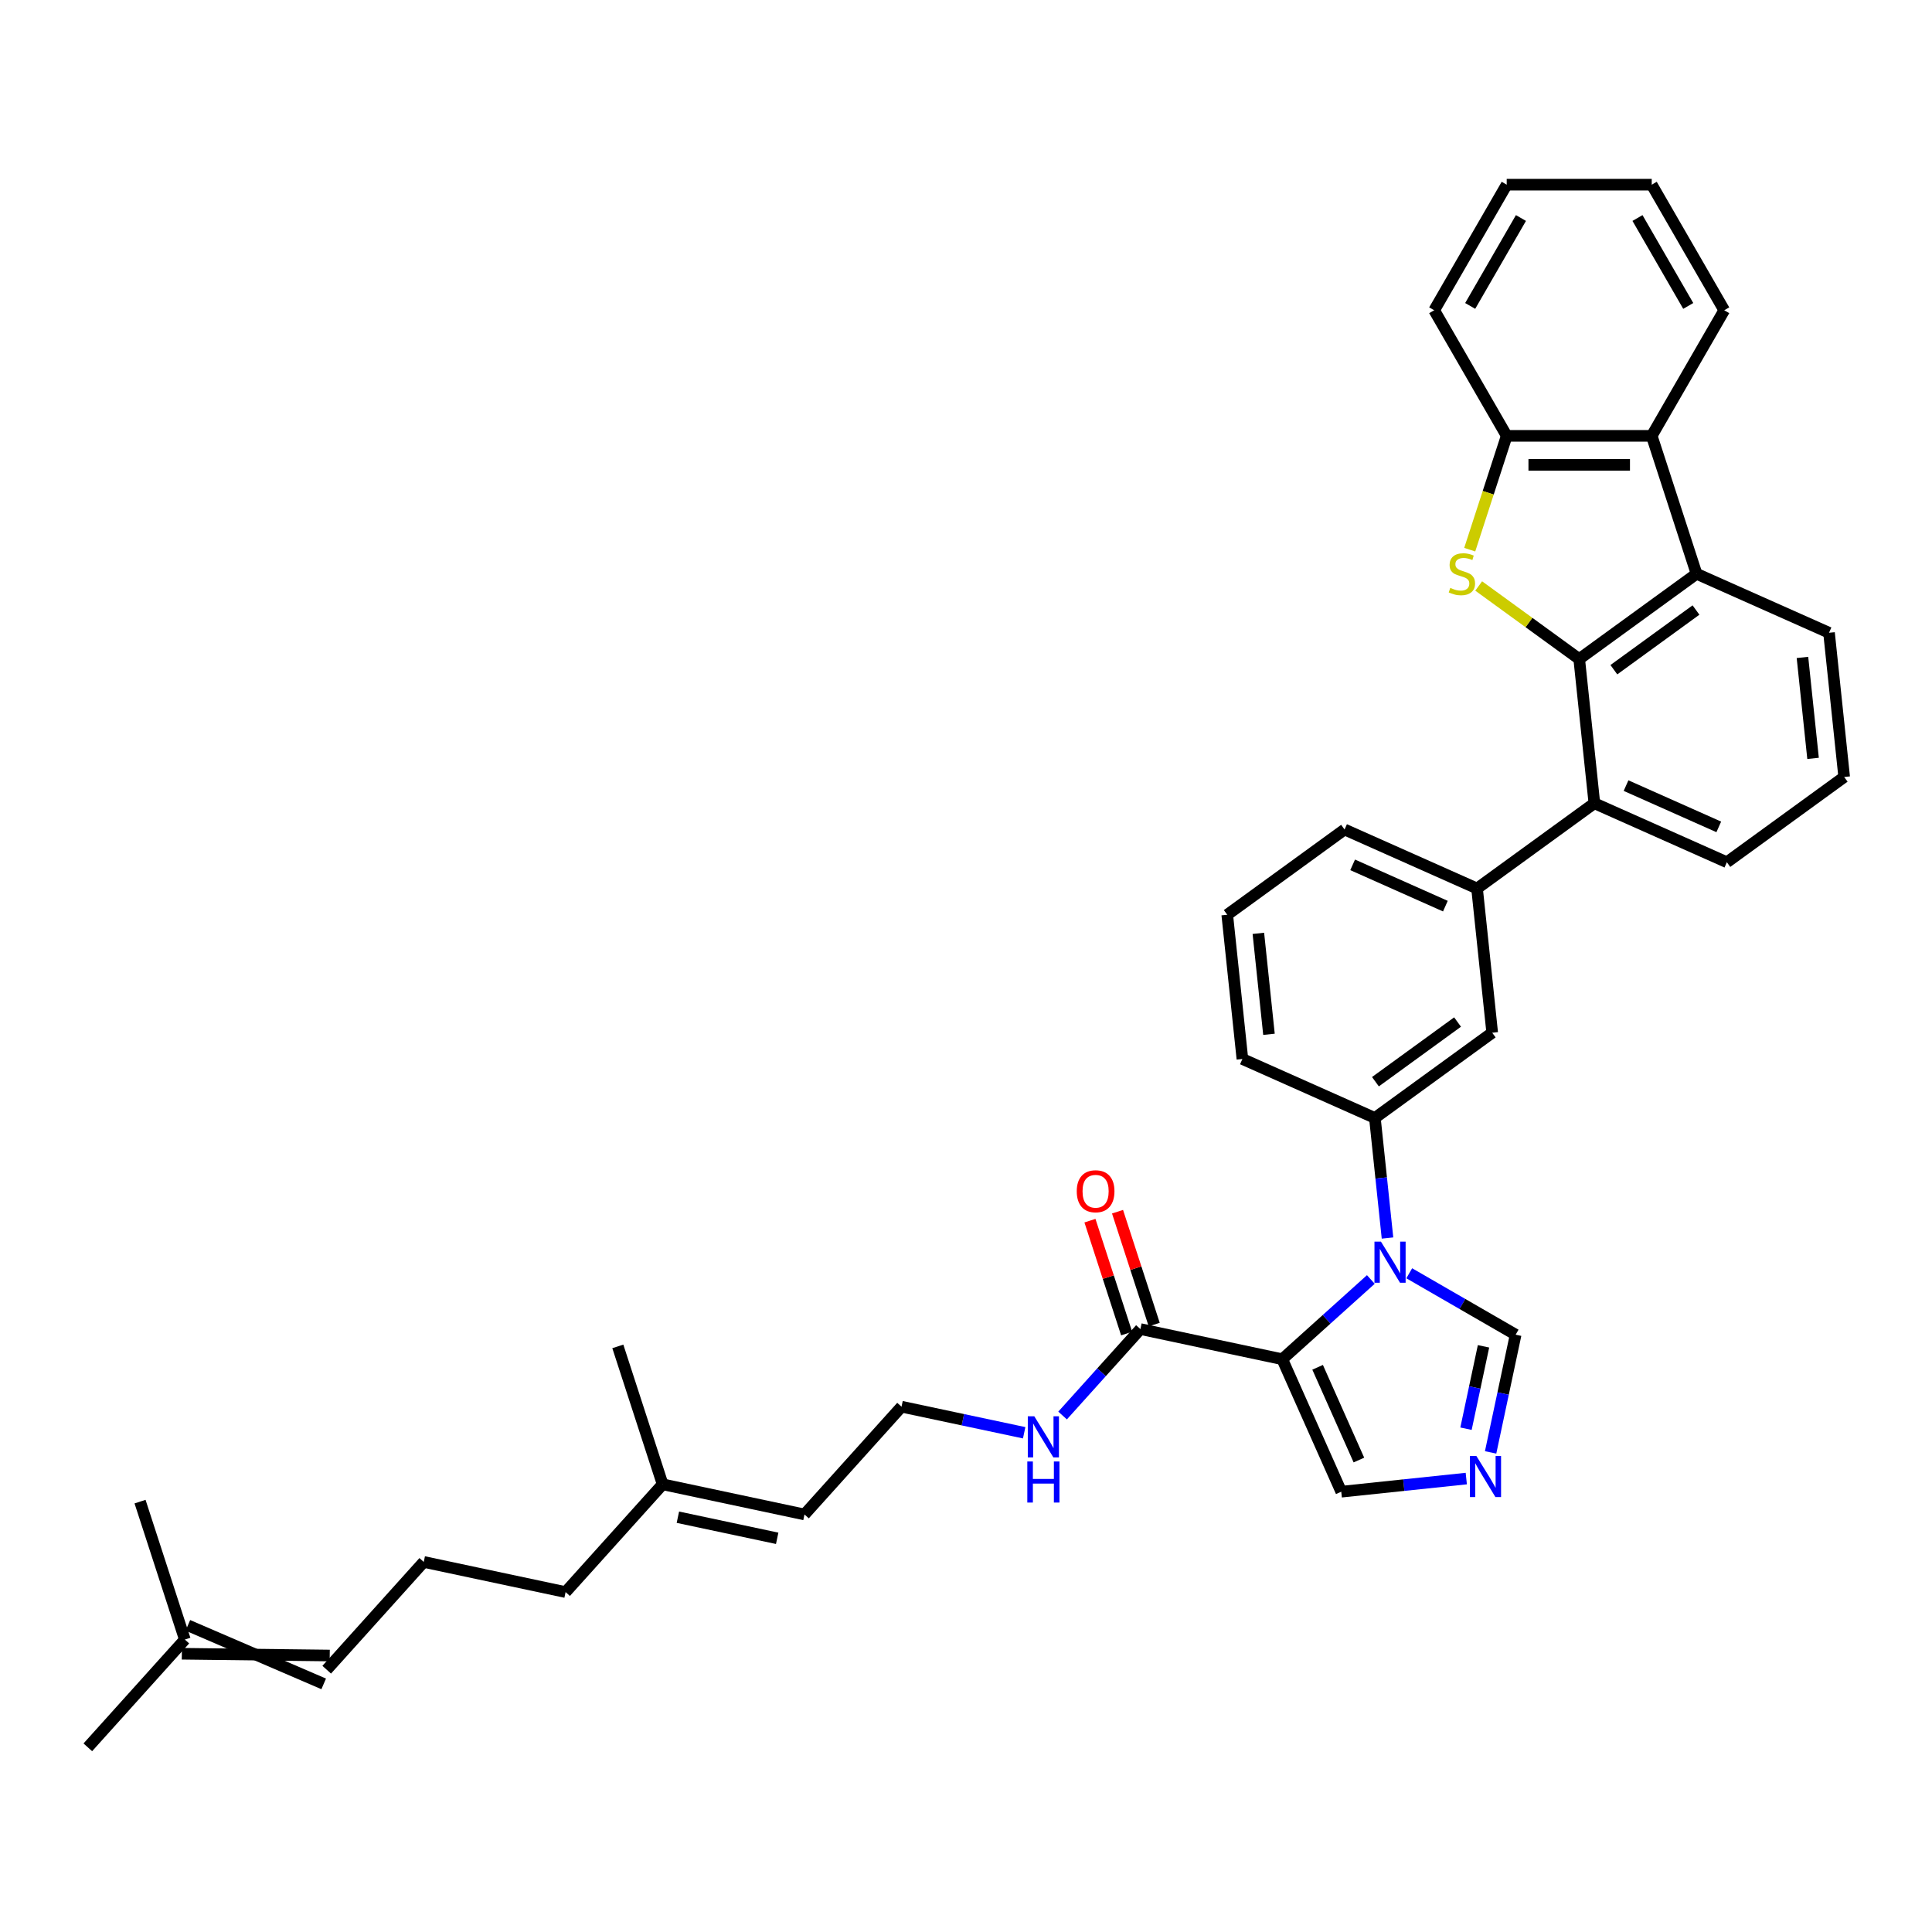<?xml version='1.0' encoding='iso-8859-1'?>
<svg version='1.1' baseProfile='full'
              xmlns='http://www.w3.org/2000/svg'
                      xmlns:rdkit='http://www.rdkit.org/xml'
                      xmlns:xlink='http://www.w3.org/1999/xlink'
                  xml:space='preserve'
width='1000px' height='1000px' viewBox='0 0 1000 1000'>
<!-- END OF HEADER -->
<rect style='opacity:1.0;fill:#FFFFFF;stroke:none' width='1000' height='1000' x='0' y='0'> </rect>
<path class='bond-0' d='M 590.278,687.926 L 570.134,710.298' style='fill:none;fill-rule:evenodd;stroke:#000000;stroke-width:6px;stroke-linecap:butt;stroke-linejoin:miter;stroke-opacity:1' />
<path class='bond-0' d='M 570.134,710.298 L 549.99,732.671' style='fill:none;fill-rule:evenodd;stroke:#0000FF;stroke-width:6px;stroke-linecap:butt;stroke-linejoin:miter;stroke-opacity:1' />
<path class='bond-1' d='M 597.417,685.606 L 587.924,656.39' style='fill:none;fill-rule:evenodd;stroke:#000000;stroke-width:6px;stroke-linecap:butt;stroke-linejoin:miter;stroke-opacity:1' />
<path class='bond-1' d='M 587.924,656.39 L 578.431,627.173' style='fill:none;fill-rule:evenodd;stroke:#FF0000;stroke-width:6px;stroke-linecap:butt;stroke-linejoin:miter;stroke-opacity:1' />
<path class='bond-1' d='M 583.14,690.246 L 573.647,661.029' style='fill:none;fill-rule:evenodd;stroke:#000000;stroke-width:6px;stroke-linecap:butt;stroke-linejoin:miter;stroke-opacity:1' />
<path class='bond-1' d='M 573.647,661.029 L 564.153,631.813' style='fill:none;fill-rule:evenodd;stroke:#FF0000;stroke-width:6px;stroke-linecap:butt;stroke-linejoin:miter;stroke-opacity:1' />
<path class='bond-2' d='M 590.278,687.926 L 663.701,703.532' style='fill:none;fill-rule:evenodd;stroke:#000000;stroke-width:6px;stroke-linecap:butt;stroke-linejoin:miter;stroke-opacity:1' />
<path class='bond-3' d='M 530.113,741.596 L 498.371,734.849' style='fill:none;fill-rule:evenodd;stroke:#0000FF;stroke-width:6px;stroke-linecap:butt;stroke-linejoin:miter;stroke-opacity:1' />
<path class='bond-3' d='M 498.371,734.849 L 466.629,728.102' style='fill:none;fill-rule:evenodd;stroke:#000000;stroke-width:6px;stroke-linecap:butt;stroke-linejoin:miter;stroke-opacity:1' />
<path class='bond-4' d='M 764.518,459.882 L 695.945,429.351' style='fill:none;fill-rule:evenodd;stroke:#000000;stroke-width:6px;stroke-linecap:butt;stroke-linejoin:miter;stroke-opacity:1' />
<path class='bond-4' d='M 748.126,469.017 L 700.125,447.645' style='fill:none;fill-rule:evenodd;stroke:#000000;stroke-width:6px;stroke-linecap:butt;stroke-linejoin:miter;stroke-opacity:1' />
<path class='bond-5' d='M 764.518,459.882 L 772.364,534.533' style='fill:none;fill-rule:evenodd;stroke:#000000;stroke-width:6px;stroke-linecap:butt;stroke-linejoin:miter;stroke-opacity:1' />
<path class='bond-6' d='M 764.518,459.882 L 825.245,415.761' style='fill:none;fill-rule:evenodd;stroke:#000000;stroke-width:6px;stroke-linecap:butt;stroke-linejoin:miter;stroke-opacity:1' />
<path class='bond-7' d='M 695.945,429.351 L 635.218,473.472' style='fill:none;fill-rule:evenodd;stroke:#000000;stroke-width:6px;stroke-linecap:butt;stroke-linejoin:miter;stroke-opacity:1' />
<path class='bond-8' d='M 635.218,473.472 L 643.064,548.123' style='fill:none;fill-rule:evenodd;stroke:#000000;stroke-width:6px;stroke-linecap:butt;stroke-linejoin:miter;stroke-opacity:1' />
<path class='bond-8' d='M 651.325,483.1 L 656.817,535.356' style='fill:none;fill-rule:evenodd;stroke:#000000;stroke-width:6px;stroke-linecap:butt;stroke-linejoin:miter;stroke-opacity:1' />
<path class='bond-9' d='M 643.064,548.123 L 711.637,578.654' style='fill:none;fill-rule:evenodd;stroke:#000000;stroke-width:6px;stroke-linecap:butt;stroke-linejoin:miter;stroke-opacity:1' />
<path class='bond-10' d='M 711.637,578.654 L 772.364,534.533' style='fill:none;fill-rule:evenodd;stroke:#000000;stroke-width:6px;stroke-linecap:butt;stroke-linejoin:miter;stroke-opacity:1' />
<path class='bond-10' d='M 711.922,559.891 L 754.431,529.006' style='fill:none;fill-rule:evenodd;stroke:#000000;stroke-width:6px;stroke-linecap:butt;stroke-linejoin:miter;stroke-opacity:1' />
<path class='bond-11' d='M 711.637,578.654 L 714.903,609.727' style='fill:none;fill-rule:evenodd;stroke:#000000;stroke-width:6px;stroke-linecap:butt;stroke-linejoin:miter;stroke-opacity:1' />
<path class='bond-11' d='M 714.903,609.727 L 718.169,640.8' style='fill:none;fill-rule:evenodd;stroke:#0000FF;stroke-width:6px;stroke-linecap:butt;stroke-linejoin:miter;stroke-opacity:1' />
<path class='bond-12' d='M 729.422,659.044 L 756.956,674.94' style='fill:none;fill-rule:evenodd;stroke:#0000FF;stroke-width:6px;stroke-linecap:butt;stroke-linejoin:miter;stroke-opacity:1' />
<path class='bond-12' d='M 756.956,674.94 L 784.49,690.837' style='fill:none;fill-rule:evenodd;stroke:#000000;stroke-width:6px;stroke-linecap:butt;stroke-linejoin:miter;stroke-opacity:1' />
<path class='bond-13' d='M 709.545,662.254 L 686.623,682.893' style='fill:none;fill-rule:evenodd;stroke:#0000FF;stroke-width:6px;stroke-linecap:butt;stroke-linejoin:miter;stroke-opacity:1' />
<path class='bond-13' d='M 686.623,682.893 L 663.701,703.532' style='fill:none;fill-rule:evenodd;stroke:#000000;stroke-width:6px;stroke-linecap:butt;stroke-linejoin:miter;stroke-opacity:1' />
<path class='bond-14' d='M 784.49,690.837 L 778.016,721.296' style='fill:none;fill-rule:evenodd;stroke:#000000;stroke-width:6px;stroke-linecap:butt;stroke-linejoin:miter;stroke-opacity:1' />
<path class='bond-14' d='M 778.016,721.296 L 771.541,751.754' style='fill:none;fill-rule:evenodd;stroke:#0000FF;stroke-width:6px;stroke-linecap:butt;stroke-linejoin:miter;stroke-opacity:1' />
<path class='bond-14' d='M 767.863,696.853 L 763.331,718.174' style='fill:none;fill-rule:evenodd;stroke:#000000;stroke-width:6px;stroke-linecap:butt;stroke-linejoin:miter;stroke-opacity:1' />
<path class='bond-14' d='M 763.331,718.174 L 758.799,739.495' style='fill:none;fill-rule:evenodd;stroke:#0000FF;stroke-width:6px;stroke-linecap:butt;stroke-linejoin:miter;stroke-opacity:1' />
<path class='bond-15' d='M 758.945,765.304 L 726.588,768.705' style='fill:none;fill-rule:evenodd;stroke:#0000FF;stroke-width:6px;stroke-linecap:butt;stroke-linejoin:miter;stroke-opacity:1' />
<path class='bond-15' d='M 726.588,768.705 L 694.232,772.106' style='fill:none;fill-rule:evenodd;stroke:#000000;stroke-width:6px;stroke-linecap:butt;stroke-linejoin:miter;stroke-opacity:1' />
<path class='bond-16' d='M 694.232,772.106 L 663.701,703.532' style='fill:none;fill-rule:evenodd;stroke:#000000;stroke-width:6px;stroke-linecap:butt;stroke-linejoin:miter;stroke-opacity:1' />
<path class='bond-16' d='M 703.367,755.714 L 681.995,707.712' style='fill:none;fill-rule:evenodd;stroke:#000000;stroke-width:6px;stroke-linecap:butt;stroke-linejoin:miter;stroke-opacity:1' />
<path class='bond-17' d='M 825.245,415.761 L 893.818,446.292' style='fill:none;fill-rule:evenodd;stroke:#000000;stroke-width:6px;stroke-linecap:butt;stroke-linejoin:miter;stroke-opacity:1' />
<path class='bond-17' d='M 841.637,406.626 L 889.639,427.997' style='fill:none;fill-rule:evenodd;stroke:#000000;stroke-width:6px;stroke-linecap:butt;stroke-linejoin:miter;stroke-opacity:1' />
<path class='bond-18' d='M 825.245,415.761 L 817.399,341.109' style='fill:none;fill-rule:evenodd;stroke:#000000;stroke-width:6px;stroke-linecap:butt;stroke-linejoin:miter;stroke-opacity:1' />
<path class='bond-19' d='M 893.818,446.292 L 954.545,402.171' style='fill:none;fill-rule:evenodd;stroke:#000000;stroke-width:6px;stroke-linecap:butt;stroke-linejoin:miter;stroke-opacity:1' />
<path class='bond-20' d='M 954.545,402.171 L 946.699,327.519' style='fill:none;fill-rule:evenodd;stroke:#000000;stroke-width:6px;stroke-linecap:butt;stroke-linejoin:miter;stroke-opacity:1' />
<path class='bond-20' d='M 938.438,392.542 L 932.946,340.286' style='fill:none;fill-rule:evenodd;stroke:#000000;stroke-width:6px;stroke-linecap:butt;stroke-linejoin:miter;stroke-opacity:1' />
<path class='bond-21' d='M 946.699,327.519 L 878.126,296.989' style='fill:none;fill-rule:evenodd;stroke:#000000;stroke-width:6px;stroke-linecap:butt;stroke-linejoin:miter;stroke-opacity:1' />
<path class='bond-22' d='M 878.126,296.989 L 817.399,341.109' style='fill:none;fill-rule:evenodd;stroke:#000000;stroke-width:6px;stroke-linecap:butt;stroke-linejoin:miter;stroke-opacity:1' />
<path class='bond-22' d='M 877.841,315.752 L 835.332,346.637' style='fill:none;fill-rule:evenodd;stroke:#000000;stroke-width:6px;stroke-linecap:butt;stroke-linejoin:miter;stroke-opacity:1' />
<path class='bond-23' d='M 878.126,296.989 L 854.93,225.6' style='fill:none;fill-rule:evenodd;stroke:#000000;stroke-width:6px;stroke-linecap:butt;stroke-linejoin:miter;stroke-opacity:1' />
<path class='bond-24' d='M 817.399,341.109 L 791.382,322.207' style='fill:none;fill-rule:evenodd;stroke:#000000;stroke-width:6px;stroke-linecap:butt;stroke-linejoin:miter;stroke-opacity:1' />
<path class='bond-24' d='M 791.382,322.207 L 765.364,303.304' style='fill:none;fill-rule:evenodd;stroke:#CCCC00;stroke-width:6px;stroke-linecap:butt;stroke-linejoin:miter;stroke-opacity:1' />
<path class='bond-25' d='M 854.93,225.6 L 779.868,225.6' style='fill:none;fill-rule:evenodd;stroke:#000000;stroke-width:6px;stroke-linecap:butt;stroke-linejoin:miter;stroke-opacity:1' />
<path class='bond-25' d='M 843.671,240.612 L 791.127,240.612' style='fill:none;fill-rule:evenodd;stroke:#000000;stroke-width:6px;stroke-linecap:butt;stroke-linejoin:miter;stroke-opacity:1' />
<path class='bond-26' d='M 854.93,225.6 L 892.462,160.593' style='fill:none;fill-rule:evenodd;stroke:#000000;stroke-width:6px;stroke-linecap:butt;stroke-linejoin:miter;stroke-opacity:1' />
<path class='bond-27' d='M 779.868,225.6 L 770.296,255.056' style='fill:none;fill-rule:evenodd;stroke:#000000;stroke-width:6px;stroke-linecap:butt;stroke-linejoin:miter;stroke-opacity:1' />
<path class='bond-27' d='M 770.296,255.056 L 760.725,284.513' style='fill:none;fill-rule:evenodd;stroke:#CCCC00;stroke-width:6px;stroke-linecap:butt;stroke-linejoin:miter;stroke-opacity:1' />
<path class='bond-28' d='M 779.868,225.6 L 742.336,160.593' style='fill:none;fill-rule:evenodd;stroke:#000000;stroke-width:6px;stroke-linecap:butt;stroke-linejoin:miter;stroke-opacity:1' />
<path class='bond-29' d='M 892.462,160.593 L 854.93,95.587' style='fill:none;fill-rule:evenodd;stroke:#000000;stroke-width:6px;stroke-linecap:butt;stroke-linejoin:miter;stroke-opacity:1' />
<path class='bond-29' d='M 873.831,158.349 L 847.559,112.844' style='fill:none;fill-rule:evenodd;stroke:#000000;stroke-width:6px;stroke-linecap:butt;stroke-linejoin:miter;stroke-opacity:1' />
<path class='bond-30' d='M 854.93,95.587 L 779.868,95.587' style='fill:none;fill-rule:evenodd;stroke:#000000;stroke-width:6px;stroke-linecap:butt;stroke-linejoin:miter;stroke-opacity:1' />
<path class='bond-31' d='M 779.868,95.587 L 742.336,160.593' style='fill:none;fill-rule:evenodd;stroke:#000000;stroke-width:6px;stroke-linecap:butt;stroke-linejoin:miter;stroke-opacity:1' />
<path class='bond-31' d='M 787.239,112.844 L 760.967,158.349' style='fill:none;fill-rule:evenodd;stroke:#000000;stroke-width:6px;stroke-linecap:butt;stroke-linejoin:miter;stroke-opacity:1' />
<path class='bond-32' d='M 342.98,768.278 L 292.753,824.061' style='fill:none;fill-rule:evenodd;stroke:#000000;stroke-width:6px;stroke-linecap:butt;stroke-linejoin:miter;stroke-opacity:1' />
<path class='bond-33' d='M 342.98,768.278 L 416.402,783.885' style='fill:none;fill-rule:evenodd;stroke:#000000;stroke-width:6px;stroke-linecap:butt;stroke-linejoin:miter;stroke-opacity:1' />
<path class='bond-33' d='M 350.872,785.304 L 402.268,796.228' style='fill:none;fill-rule:evenodd;stroke:#000000;stroke-width:6px;stroke-linecap:butt;stroke-linejoin:miter;stroke-opacity:1' />
<path class='bond-34' d='M 342.98,768.278 L 319.784,696.889' style='fill:none;fill-rule:evenodd;stroke:#000000;stroke-width:6px;stroke-linecap:butt;stroke-linejoin:miter;stroke-opacity:1' />
<path class='bond-35' d='M 292.753,824.061 L 219.331,808.454' style='fill:none;fill-rule:evenodd;stroke:#000000;stroke-width:6px;stroke-linecap:butt;stroke-linejoin:miter;stroke-opacity:1' />
<path class='bond-36' d='M 416.402,783.885 L 466.629,728.102' style='fill:none;fill-rule:evenodd;stroke:#000000;stroke-width:6px;stroke-linecap:butt;stroke-linejoin:miter;stroke-opacity:1' />
<path class='bond-37' d='M 219.331,808.454 L 169.104,864.237' style='fill:none;fill-rule:evenodd;stroke:#000000;stroke-width:6px;stroke-linecap:butt;stroke-linejoin:miter;stroke-opacity:1' />
<path class='bond-38' d='M 170.664,856.895 L 94.121,855.973' style='fill:none;fill-rule:evenodd;stroke:#000000;stroke-width:6px;stroke-linecap:butt;stroke-linejoin:miter;stroke-opacity:1' />
<path class='bond-38' d='M 167.543,871.579 L 97.242,841.288' style='fill:none;fill-rule:evenodd;stroke:#000000;stroke-width:6px;stroke-linecap:butt;stroke-linejoin:miter;stroke-opacity:1' />
<path class='bond-39' d='M 95.681,848.63 L 45.455,904.413' style='fill:none;fill-rule:evenodd;stroke:#000000;stroke-width:6px;stroke-linecap:butt;stroke-linejoin:miter;stroke-opacity:1' />
<path class='bond-40' d='M 95.681,848.63 L 72.486,777.241' style='fill:none;fill-rule:evenodd;stroke:#000000;stroke-width:6px;stroke-linecap:butt;stroke-linejoin:miter;stroke-opacity:1' />
<path  class='atom-1' d='M 535.353 733.08
L 542.319 744.339
Q 543.009 745.45, 544.12 747.462
Q 545.231 749.473, 545.291 749.593
L 545.291 733.08
L 548.113 733.08
L 548.113 754.337
L 545.201 754.337
L 537.725 742.027
Q 536.854 740.586, 535.923 738.935
Q 535.022 737.283, 534.752 736.773
L 534.752 754.337
L 531.99 754.337
L 531.99 733.08
L 535.353 733.08
' fill='#0000FF'/>
<path  class='atom-1' d='M 531.735 756.463
L 534.617 756.463
L 534.617 765.501
L 545.486 765.501
L 545.486 756.463
L 548.369 756.463
L 548.369 777.721
L 545.486 777.721
L 545.486 767.903
L 534.617 767.903
L 534.617 777.721
L 531.735 777.721
L 531.735 756.463
' fill='#0000FF'/>
<path  class='atom-2' d='M 557.325 616.597
Q 557.325 611.493, 559.847 608.641
Q 562.369 605.788, 567.083 605.788
Q 571.797 605.788, 574.319 608.641
Q 576.841 611.493, 576.841 616.597
Q 576.841 621.761, 574.289 624.704
Q 571.737 627.616, 567.083 627.616
Q 562.399 627.616, 559.847 624.704
Q 557.325 621.792, 557.325 616.597
M 567.083 625.214
Q 570.325 625.214, 572.067 623.053
Q 573.838 620.861, 573.838 616.597
Q 573.838 612.424, 572.067 610.322
Q 570.325 608.19, 567.083 608.19
Q 563.84 608.19, 562.069 610.292
Q 560.327 612.394, 560.327 616.597
Q 560.327 620.891, 562.069 623.053
Q 563.84 625.214, 567.083 625.214
' fill='#FF0000'/>
<path  class='atom-9' d='M 714.784 642.677
L 721.75 653.936
Q 722.441 655.047, 723.552 657.059
Q 724.663 659.07, 724.723 659.191
L 724.723 642.677
L 727.545 642.677
L 727.545 663.935
L 724.633 663.935
L 717.156 651.624
Q 716.286 650.183, 715.355 648.532
Q 714.454 646.88, 714.184 646.37
L 714.184 663.935
L 711.422 663.935
L 711.422 642.677
L 714.784 642.677
' fill='#0000FF'/>
<path  class='atom-11' d='M 764.184 753.631
L 771.15 764.89
Q 771.841 766.001, 772.952 768.013
Q 774.063 770.024, 774.123 770.144
L 774.123 753.631
L 776.945 753.631
L 776.945 774.888
L 774.033 774.888
L 766.556 762.578
Q 765.686 761.137, 764.755 759.486
Q 763.854 757.834, 763.584 757.324
L 763.584 774.888
L 760.822 774.888
L 760.822 753.631
L 764.184 753.631
' fill='#0000FF'/>
<path  class='atom-22' d='M 750.667 304.285
Q 750.907 304.375, 751.898 304.795
Q 752.889 305.215, 753.97 305.486
Q 755.081 305.726, 756.161 305.726
Q 758.173 305.726, 759.344 304.765
Q 760.515 303.774, 760.515 302.063
Q 760.515 300.892, 759.915 300.171
Q 759.344 299.451, 758.443 299.06
Q 757.543 298.67, 756.041 298.22
Q 754.15 297.649, 753.009 297.109
Q 751.898 296.568, 751.087 295.427
Q 750.307 294.286, 750.307 292.365
Q 750.307 289.692, 752.108 288.041
Q 753.94 286.39, 757.543 286.39
Q 760.005 286.39, 762.797 287.561
L 762.106 289.873
Q 759.554 288.822, 757.633 288.822
Q 755.561 288.822, 754.42 289.692
Q 753.279 290.533, 753.309 292.004
Q 753.309 293.145, 753.88 293.836
Q 754.48 294.527, 755.321 294.917
Q 756.191 295.307, 757.633 295.758
Q 759.554 296.358, 760.695 296.959
Q 761.836 297.559, 762.647 298.79
Q 763.488 299.991, 763.488 302.063
Q 763.488 305.005, 761.506 306.597
Q 759.554 308.158, 756.282 308.158
Q 754.39 308.158, 752.949 307.738
Q 751.538 307.347, 749.856 306.657
L 750.667 304.285
' fill='#CCCC00'/>
</svg>
